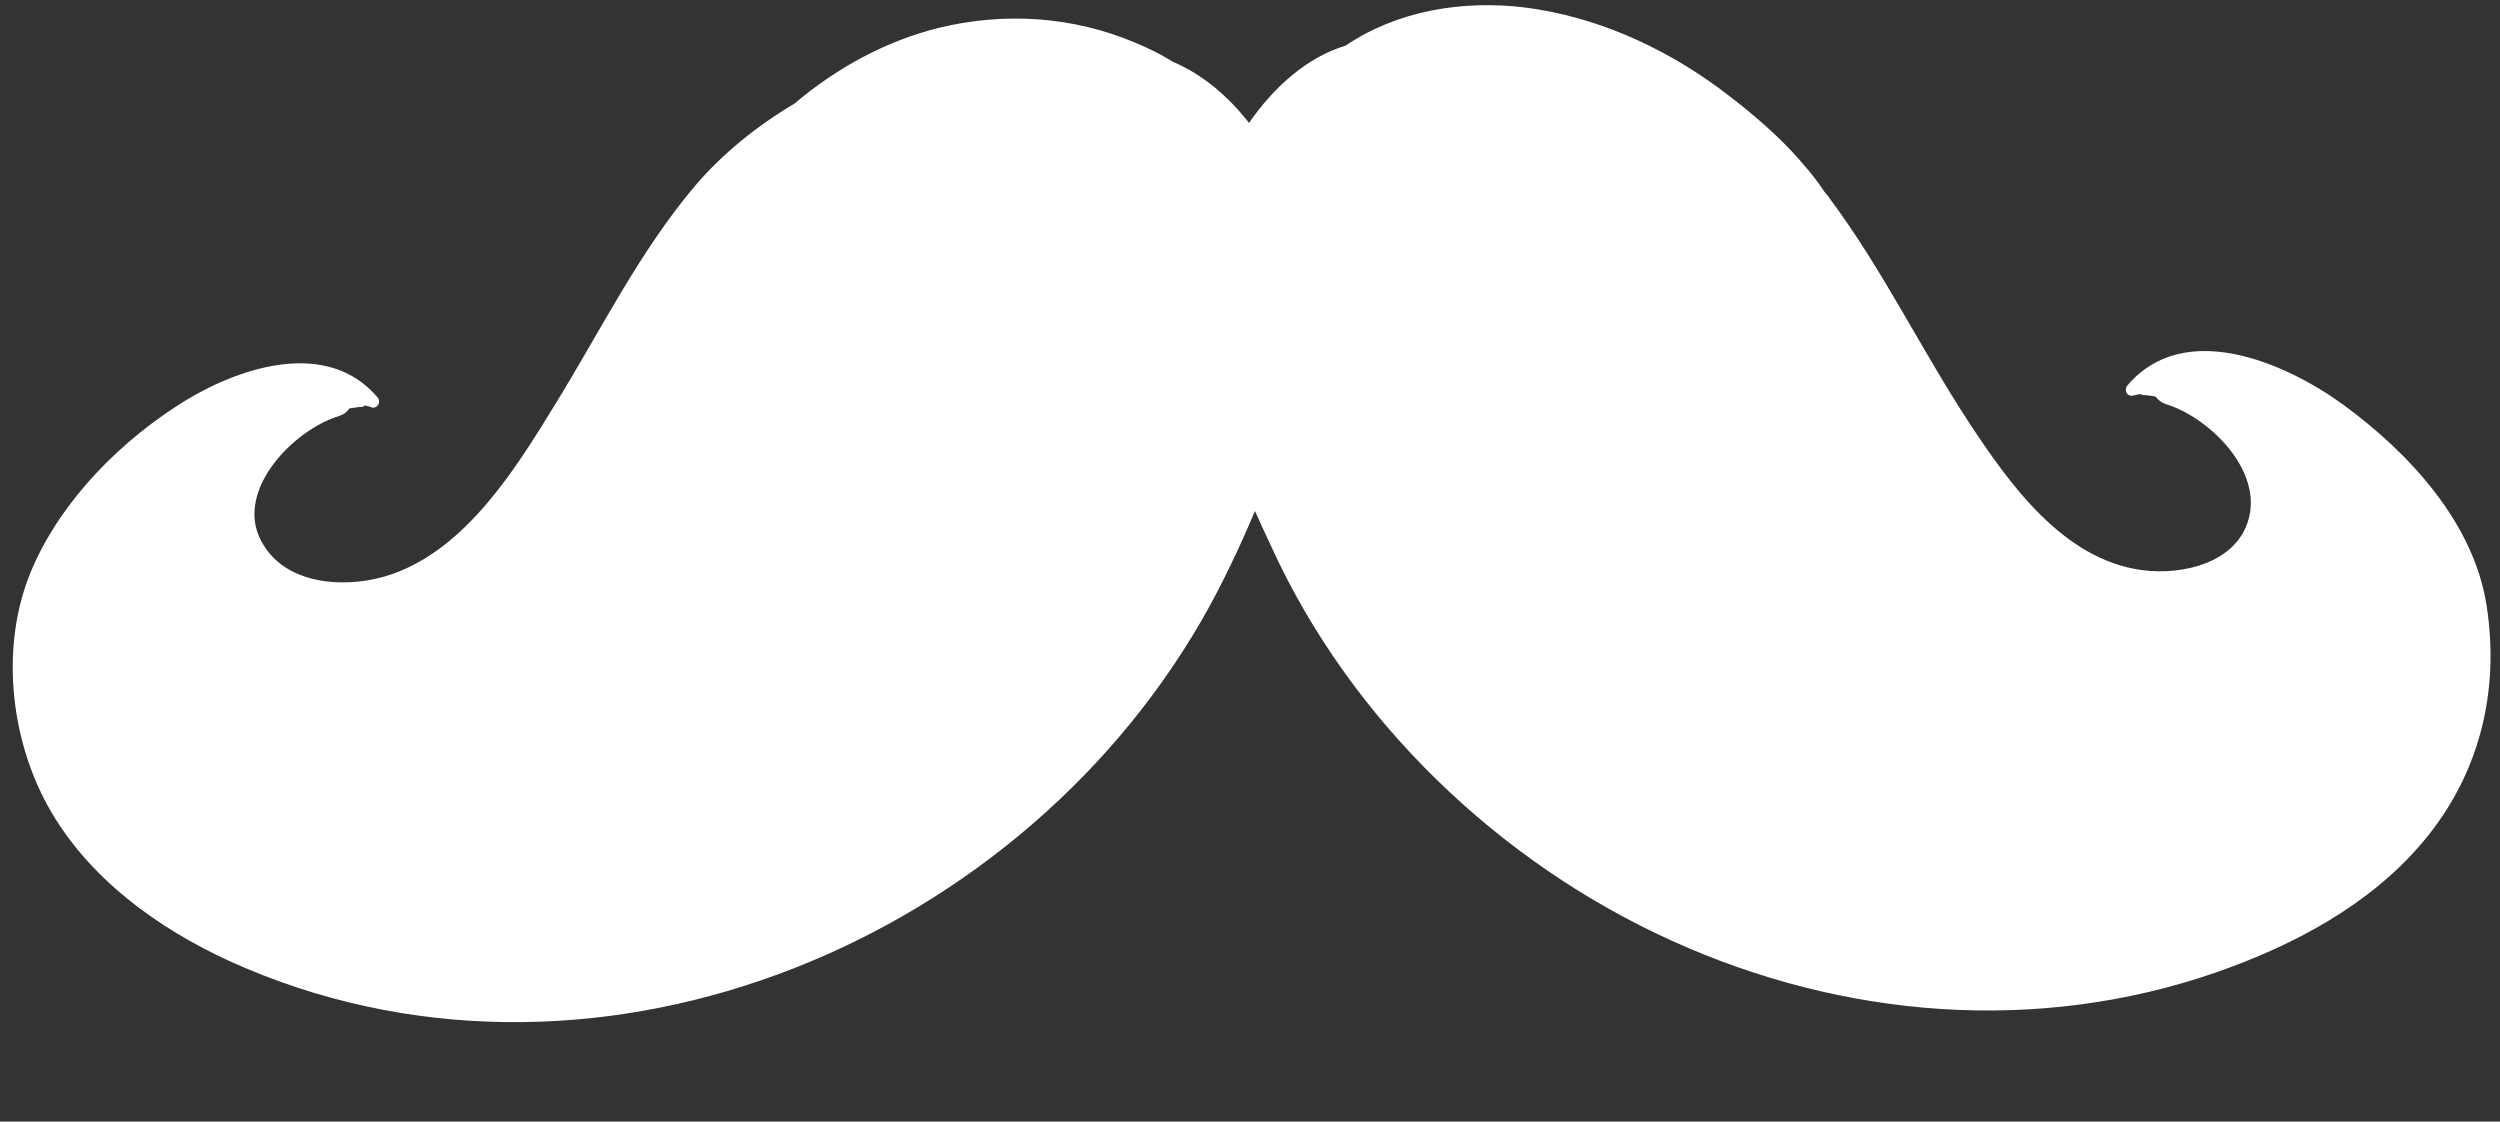 <?xml version="1.0" encoding="UTF-8"?><svg xmlns="http://www.w3.org/2000/svg" xmlns:xlink="http://www.w3.org/1999/xlink" height="226.3" preserveAspectRatio="xMidYMid meet" version="1.0" viewBox="-2.5 -1.0 504.4 226.3" width="504.4" zoomAndPan="magnify"><rect x="-2.5" y="-1.0" width="504.4" height="226.3" fill="#333333" stroke="none"/><g><g id="change1_3"><path d="M89.4,76.1C89.3,76.1,89.3,76.2,89.4,76.1C89.5,76.2,89.5,76.1,89.4,76.1z" fill="#FFF"/></g><g id="change1_1"><path d="M410.9,73.7C410.8,73.7,410.8,73.8,410.9,73.7C410.9,73.8,410.9,73.7,410.9,73.7z" fill="#FFF"/></g><g id="change1_2"><path d="M499.2,121.2c-2.6-16.8-15.7-30.9-29-40.6c-11.7-8.5-32.1-17.3-43.5-3.8c-0.7,0.9-0.1,2.3,1.2,2 c0.5-0.1,1-0.2,1.4-0.3c0.2,0.1,0.4,0.2,0.6,0.2c0.8,0,1.6,0.2,2.5,0.3c0.5,0.7,1.2,1.2,2,1.5c8.5,2.6,18.9,12.6,17,22.3 c-1.9,9.7-13.5,12.4-21.9,11.2c-15.8-2.2-26.6-17.4-34.7-29.7c-9.7-14.8-17.5-31-28.1-45.2c-0.3-0.5-0.7-0.9-1.1-1.4 c-2-3.1-4.6-6-6.9-8.5c-4.4-4.6-9.4-8.7-14.5-12.5c-11.5-8.4-24.9-14.4-39.1-16.2c-12.5-1.5-25.6,0.6-36.1,7.7 c-7.9,2.4-14.5,8.4-19.5,15.6c-4.2-5.4-9.4-9.8-15.3-12.3c-2.4-1.5-5-2.8-7.7-3.9c-12.5-5.3-26.3-6.2-39.5-3 c-10.6,2.6-20.6,8-29.2,15.3c0,0,0,0,0,0c-7.6,4.5-14.5,10.1-19.9,16.4c-11.4,13.4-19.2,29.4-28.4,44.3 c-7.9,12.9-17.8,28.9-32.8,34.2c-8.4,3-20.9,2.6-26-5.8C44.1,98.7,56.4,85.8,66,82.9c0.9-0.3,1.5-0.8,2-1.5 c0.9-0.1,1.7-0.3,2.5-0.3c0.2,0,0.4-0.1,0.6-0.3c0.5,0.1,0.9,0.2,1.4,0.4c1.2,0.3,1.9-1.1,1.2-2c-10-11.8-27.3-6.3-38.6,0.5 c-12.9,7.9-25,19.9-31.1,34c-6.5,15-4.6,33.9,3.2,48c8,14.4,22.1,24.6,36.8,31.3c71.5,32.3,157.4-2.4,195.8-68.6 c4.1-7.1,7.7-14.7,10.9-22.3c1.1,2.5,2.3,5,3.4,7.4c16,34.9,45.8,63.5,80.7,79.3c34.6,15.7,73.7,18.9,109.8,6.4 c15.5-5.4,31.1-13.6,41.8-26.4C497.7,155.4,501.9,138.6,499.2,121.2z" fill="#FFF"/></g></g></svg>